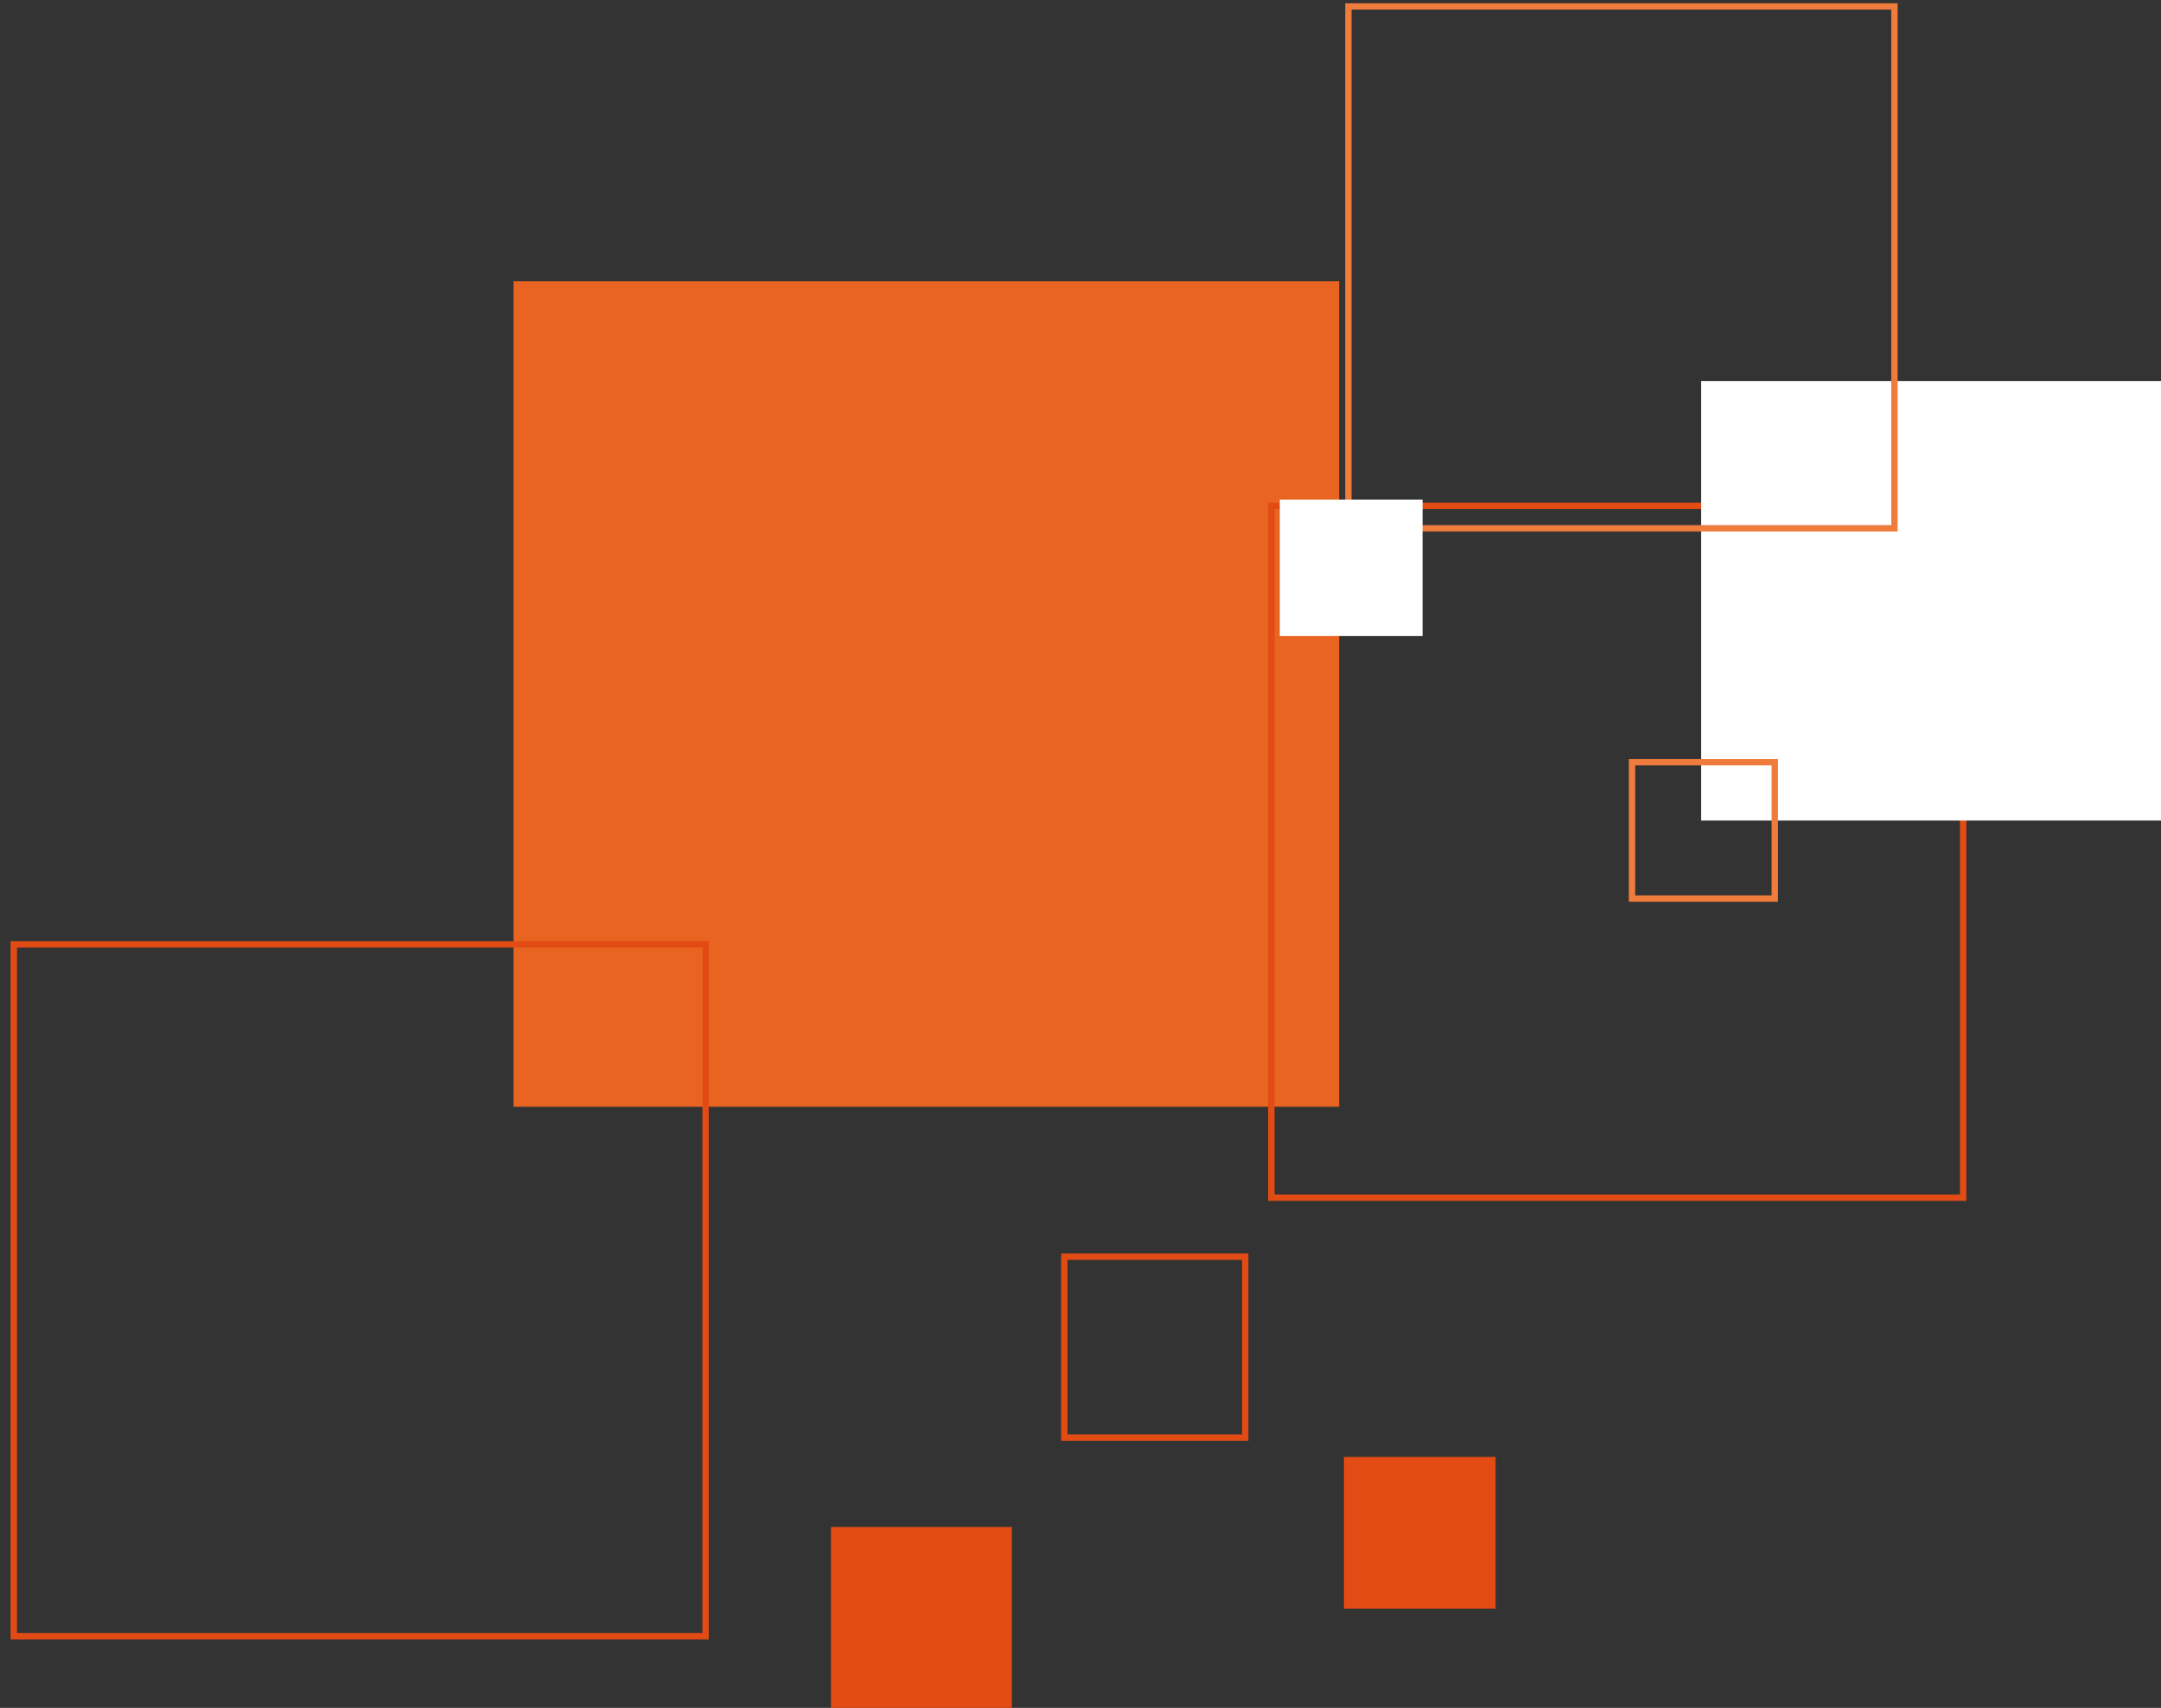 <svg xmlns="http://www.w3.org/2000/svg" xmlns:xlink="http://www.w3.org/1999/xlink" id="Grupo_22" data-name="Grupo 22" width="339.953" height="268.683" viewBox="0 0 339.953 268.683"><rect x="0" y="0" width="339.953" height="268.683" fill="#333333" stroke="none"/><defs><clipPath id="clip-path"><rect id="Ret&#xE2;ngulo_5" data-name="Ret&#xE2;ngulo 5" width="310.995" height="224.448" fill="none"></rect></clipPath><clipPath id="clip-path-2"><rect id="Ret&#xE2;ngulo_12" data-name="Ret&#xE2;ngulo 12" width="138.624" height="142.376" fill="none"></rect></clipPath></defs><g id="Grupo_12" data-name="Grupo 12" transform="translate(0 44.235)"><rect id="Ret&#xE2;ngulo_2" data-name="Ret&#xE2;ngulo 2" width="129.881" height="129.881" transform="translate(80.78 0)" fill="#e96421"></rect><g id="Grupo_2" data-name="Grupo 2" transform="translate(0 0)"><g id="Grupo_1" data-name="Grupo 1" clip-path="url(#clip-path)"><rect id="Ret&#xE2;ngulo_3" data-name="Ret&#xE2;ngulo 3" width="108.829" height="108.829" transform="translate(2.166 104.337)" fill="none" stroke="#e34b14" stroke-width="1"></rect><rect id="Ret&#xE2;ngulo_4" data-name="Ret&#xE2;ngulo 4" width="108.829" height="108.829" transform="translate(199.999 35.354)" fill="none" stroke="#e34b14" stroke-width="1"></rect></g></g><rect id="Ret&#xE2;ngulo_6" data-name="Ret&#xE2;ngulo 6" width="28.461" height="28.461" transform="translate(167.431 153.463)" fill="none" stroke="#e34b14" stroke-width="1"></rect><rect id="Ret&#xE2;ngulo_7" data-name="Ret&#xE2;ngulo 7" width="28.456" height="28.461" transform="translate(130.722 195.988)" fill="#e34b14"></rect><rect id="Ret&#xE2;ngulo_8" data-name="Ret&#xE2;ngulo 8" width="23.859" height="23.859" transform="translate(211.416 184.97)" fill="#e34b14"></rect></g><g id="Grupo_11" data-name="Grupo 11" transform="translate(201.327 0)"><rect id="Ret&#xE2;ngulo_9" data-name="Ret&#xE2;ngulo 9" width="72.34" height="69.131" transform="translate(66.286 59.957)" fill="#fff"></rect><g id="Grupo_6" data-name="Grupo 6"><g id="Grupo_5" data-name="Grupo 5" clip-path="url(#clip-path-2)"><rect id="Ret&#xE2;ngulo_10" data-name="Ret&#xE2;ngulo 10" width="85.905" height="82.095" transform="translate(10.788 1.013)" fill="none" stroke="#ef7b3d" stroke-width="1"></rect><rect id="Ret&#xE2;ngulo_11" data-name="Ret&#xE2;ngulo 11" width="22.463" height="21.467" transform="translate(55.409 119.896)" fill="none" stroke="#ef7b3d" stroke-width="1"></rect></g></g><rect id="Ret&#xE2;ngulo_13" data-name="Ret&#xE2;ngulo 13" width="22.463" height="21.469" transform="translate(0 78.594)" fill="#fff"></rect></g></svg>